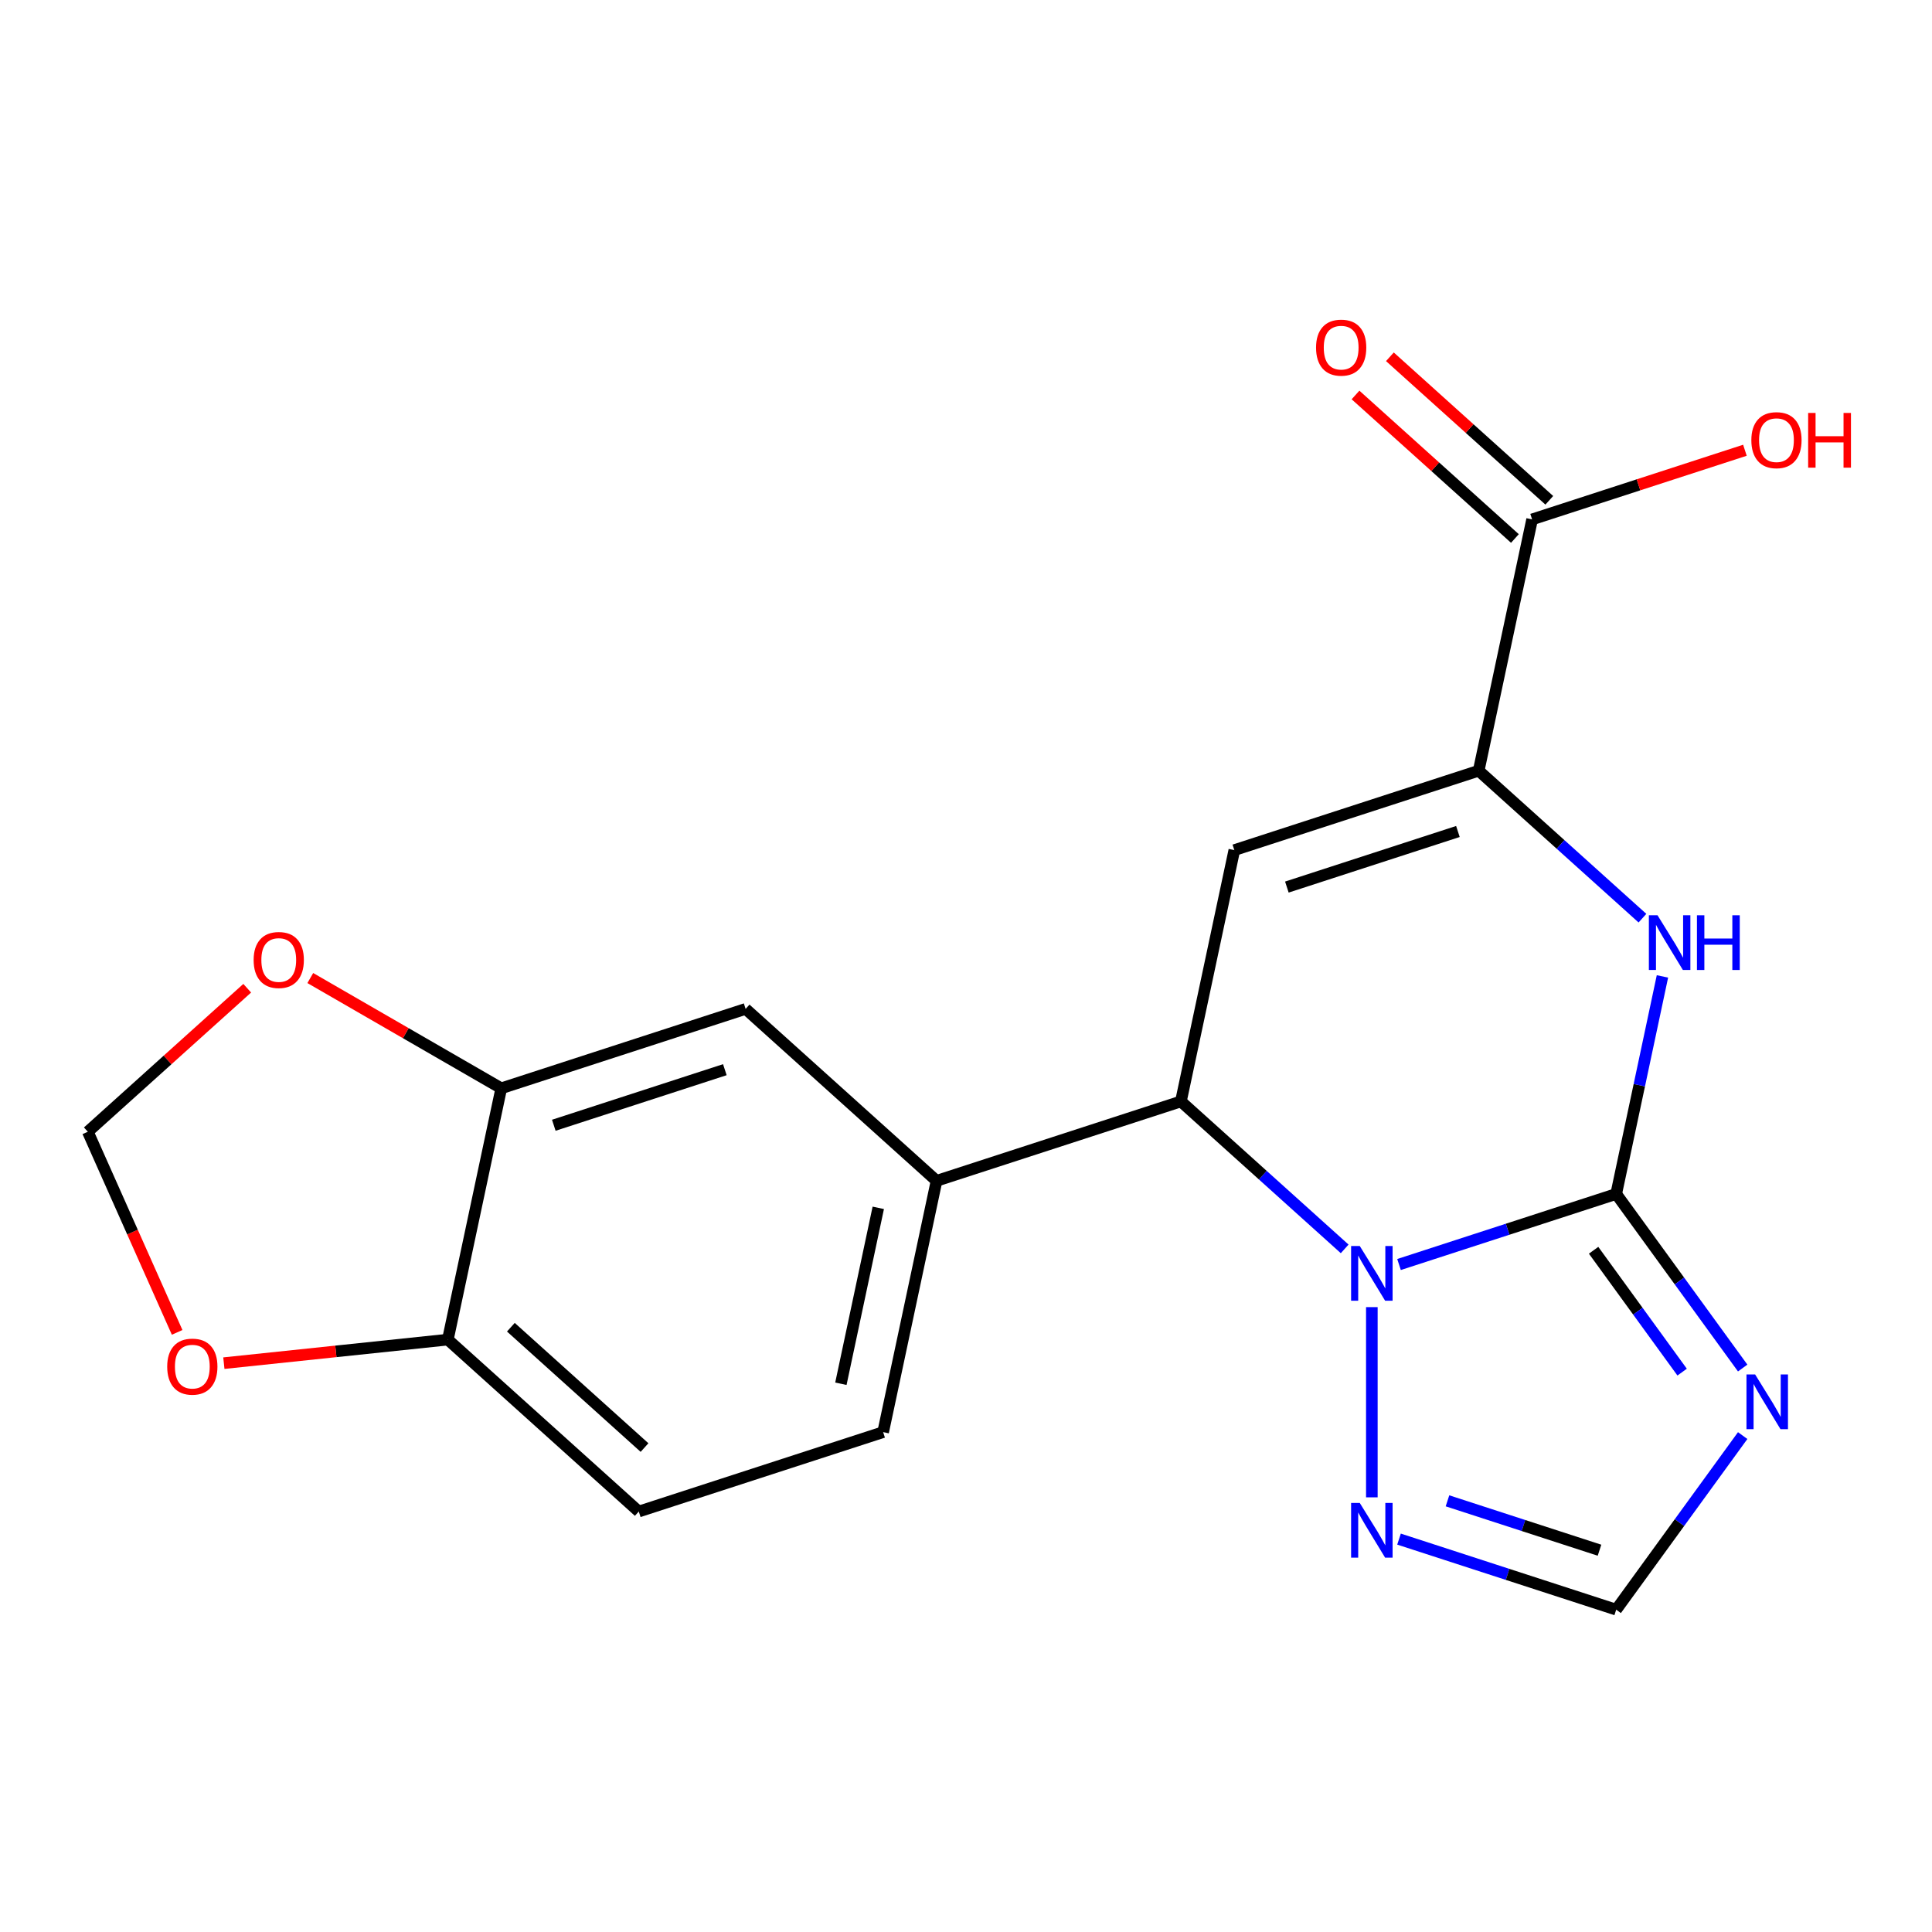 <?xml version='1.0' encoding='iso-8859-1'?>
<svg version='1.1' baseProfile='full'
              xmlns='http://www.w3.org/2000/svg'
                      xmlns:rdkit='http://www.rdkit.org/xml'
                      xmlns:xlink='http://www.w3.org/1999/xlink'
                  xml:space='preserve'
width='1000px' height='1000px' viewBox='0 0 1000 1000'>
<!-- END OF HEADER -->
<rect style='opacity:1.0;fill:#FFFFFF;stroke:none' width='1000' height='1000' x='0' y='0'> </rect>
<path class='bond-0' d='M 836.544,617.986 L 780.338,636.249' style='fill:none;fill-rule:evenodd;stroke:#000000;stroke-width:6px;stroke-linecap:butt;stroke-linejoin:miter;stroke-opacity:1' />
<path class='bond-0' d='M 780.338,636.249 L 724.131,654.512' style='fill:none;fill-rule:evenodd;stroke:#0000FF;stroke-width:6px;stroke-linecap:butt;stroke-linejoin:miter;stroke-opacity:1' />
<path class='bond-3' d='M 836.544,617.986 L 848.511,561.688' style='fill:none;fill-rule:evenodd;stroke:#000000;stroke-width:6px;stroke-linecap:butt;stroke-linejoin:miter;stroke-opacity:1' />
<path class='bond-3' d='M 848.511,561.688 L 860.477,505.39' style='fill:none;fill-rule:evenodd;stroke:#0000FF;stroke-width:6px;stroke-linecap:butt;stroke-linejoin:miter;stroke-opacity:1' />
<path class='bond-4' d='M 836.544,617.986 L 869.276,663.038' style='fill:none;fill-rule:evenodd;stroke:#000000;stroke-width:6px;stroke-linecap:butt;stroke-linejoin:miter;stroke-opacity:1' />
<path class='bond-4' d='M 869.276,663.038 L 902.009,708.09' style='fill:none;fill-rule:evenodd;stroke:#0000FF;stroke-width:6px;stroke-linecap:butt;stroke-linejoin:miter;stroke-opacity:1' />
<path class='bond-4' d='M 824.846,647.136 L 847.759,678.672' style='fill:none;fill-rule:evenodd;stroke:#000000;stroke-width:6px;stroke-linecap:butt;stroke-linejoin:miter;stroke-opacity:1' />
<path class='bond-4' d='M 847.759,678.672 L 870.671,710.208' style='fill:none;fill-rule:evenodd;stroke:#0000FF;stroke-width:6px;stroke-linecap:butt;stroke-linejoin:miter;stroke-opacity:1' />
<path class='bond-5' d='M 696.002,646.418 L 653.62,608.257' style='fill:none;fill-rule:evenodd;stroke:#0000FF;stroke-width:6px;stroke-linecap:butt;stroke-linejoin:miter;stroke-opacity:1' />
<path class='bond-5' d='M 653.62,608.257 L 611.238,570.096' style='fill:none;fill-rule:evenodd;stroke:#000000;stroke-width:6px;stroke-linecap:butt;stroke-linejoin:miter;stroke-opacity:1' />
<path class='bond-6' d='M 710.066,676.566 L 710.066,775.021' style='fill:none;fill-rule:evenodd;stroke:#0000FF;stroke-width:6px;stroke-linecap:butt;stroke-linejoin:miter;stroke-opacity:1' />
<path class='bond-1' d='M 638.887,440.015 L 765.365,398.92' style='fill:none;fill-rule:evenodd;stroke:#000000;stroke-width:6px;stroke-linecap:butt;stroke-linejoin:miter;stroke-opacity:1' />
<path class='bond-1' d='M 666.078,459.147 L 754.613,430.38' style='fill:none;fill-rule:evenodd;stroke:#000000;stroke-width:6px;stroke-linecap:butt;stroke-linejoin:miter;stroke-opacity:1' />
<path class='bond-21' d='M 638.887,440.015 L 611.238,570.096' style='fill:none;fill-rule:evenodd;stroke:#000000;stroke-width:6px;stroke-linecap:butt;stroke-linejoin:miter;stroke-opacity:1' />
<path class='bond-2' d='M 765.365,398.92 L 807.747,437.081' style='fill:none;fill-rule:evenodd;stroke:#000000;stroke-width:6px;stroke-linecap:butt;stroke-linejoin:miter;stroke-opacity:1' />
<path class='bond-2' d='M 807.747,437.081 L 850.129,475.242' style='fill:none;fill-rule:evenodd;stroke:#0000FF;stroke-width:6px;stroke-linecap:butt;stroke-linejoin:miter;stroke-opacity:1' />
<path class='bond-9' d='M 765.365,398.92 L 793.015,268.839' style='fill:none;fill-rule:evenodd;stroke:#000000;stroke-width:6px;stroke-linecap:butt;stroke-linejoin:miter;stroke-opacity:1' />
<path class='bond-8' d='M 902.009,743.06 L 869.276,788.112' style='fill:none;fill-rule:evenodd;stroke:#0000FF;stroke-width:6px;stroke-linecap:butt;stroke-linejoin:miter;stroke-opacity:1' />
<path class='bond-8' d='M 869.276,788.112 L 836.544,833.164' style='fill:none;fill-rule:evenodd;stroke:#000000;stroke-width:6px;stroke-linecap:butt;stroke-linejoin:miter;stroke-opacity:1' />
<path class='bond-7' d='M 611.238,570.096 L 484.76,611.191' style='fill:none;fill-rule:evenodd;stroke:#000000;stroke-width:6px;stroke-linecap:butt;stroke-linejoin:miter;stroke-opacity:1' />
<path class='bond-20' d='M 724.131,796.638 L 780.338,814.901' style='fill:none;fill-rule:evenodd;stroke:#0000FF;stroke-width:6px;stroke-linecap:butt;stroke-linejoin:miter;stroke-opacity:1' />
<path class='bond-20' d='M 780.338,814.901 L 836.544,833.164' style='fill:none;fill-rule:evenodd;stroke:#000000;stroke-width:6px;stroke-linecap:butt;stroke-linejoin:miter;stroke-opacity:1' />
<path class='bond-20' d='M 749.212,776.822 L 788.557,789.606' style='fill:none;fill-rule:evenodd;stroke:#0000FF;stroke-width:6px;stroke-linecap:butt;stroke-linejoin:miter;stroke-opacity:1' />
<path class='bond-20' d='M 788.557,789.606 L 827.901,802.389' style='fill:none;fill-rule:evenodd;stroke:#000000;stroke-width:6px;stroke-linecap:butt;stroke-linejoin:miter;stroke-opacity:1' />
<path class='bond-11' d='M 484.76,611.191 L 385.931,522.206' style='fill:none;fill-rule:evenodd;stroke:#000000;stroke-width:6px;stroke-linecap:butt;stroke-linejoin:miter;stroke-opacity:1' />
<path class='bond-16' d='M 484.76,611.191 L 457.11,741.272' style='fill:none;fill-rule:evenodd;stroke:#000000;stroke-width:6px;stroke-linecap:butt;stroke-linejoin:miter;stroke-opacity:1' />
<path class='bond-16' d='M 454.596,625.174 L 435.241,716.23' style='fill:none;fill-rule:evenodd;stroke:#000000;stroke-width:6px;stroke-linecap:butt;stroke-linejoin:miter;stroke-opacity:1' />
<path class='bond-17' d='M 801.913,258.956 L 760.661,221.813' style='fill:none;fill-rule:evenodd;stroke:#000000;stroke-width:6px;stroke-linecap:butt;stroke-linejoin:miter;stroke-opacity:1' />
<path class='bond-17' d='M 760.661,221.813 L 719.41,184.67' style='fill:none;fill-rule:evenodd;stroke:#FF0000;stroke-width:6px;stroke-linecap:butt;stroke-linejoin:miter;stroke-opacity:1' />
<path class='bond-17' d='M 784.116,278.722 L 742.864,241.579' style='fill:none;fill-rule:evenodd;stroke:#000000;stroke-width:6px;stroke-linecap:butt;stroke-linejoin:miter;stroke-opacity:1' />
<path class='bond-17' d='M 742.864,241.579 L 701.612,204.435' style='fill:none;fill-rule:evenodd;stroke:#FF0000;stroke-width:6px;stroke-linecap:butt;stroke-linejoin:miter;stroke-opacity:1' />
<path class='bond-19' d='M 793.015,268.839 L 848.091,250.944' style='fill:none;fill-rule:evenodd;stroke:#000000;stroke-width:6px;stroke-linecap:butt;stroke-linejoin:miter;stroke-opacity:1' />
<path class='bond-19' d='M 848.091,250.944 L 903.168,233.048' style='fill:none;fill-rule:evenodd;stroke:#FF0000;stroke-width:6px;stroke-linecap:butt;stroke-linejoin:miter;stroke-opacity:1' />
<path class='bond-10' d='M 259.453,563.301 L 385.931,522.206' style='fill:none;fill-rule:evenodd;stroke:#000000;stroke-width:6px;stroke-linecap:butt;stroke-linejoin:miter;stroke-opacity:1' />
<path class='bond-10' d='M 286.644,582.432 L 375.178,553.666' style='fill:none;fill-rule:evenodd;stroke:#000000;stroke-width:6px;stroke-linecap:butt;stroke-linejoin:miter;stroke-opacity:1' />
<path class='bond-13' d='M 259.453,563.301 L 210.03,534.767' style='fill:none;fill-rule:evenodd;stroke:#000000;stroke-width:6px;stroke-linecap:butt;stroke-linejoin:miter;stroke-opacity:1' />
<path class='bond-13' d='M 210.03,534.767 L 160.608,506.233' style='fill:none;fill-rule:evenodd;stroke:#FF0000;stroke-width:6px;stroke-linecap:butt;stroke-linejoin:miter;stroke-opacity:1' />
<path class='bond-22' d='M 259.453,563.301 L 231.804,693.382' style='fill:none;fill-rule:evenodd;stroke:#000000;stroke-width:6px;stroke-linecap:butt;stroke-linejoin:miter;stroke-opacity:1' />
<path class='bond-12' d='M 231.804,693.382 L 330.632,782.367' style='fill:none;fill-rule:evenodd;stroke:#000000;stroke-width:6px;stroke-linecap:butt;stroke-linejoin:miter;stroke-opacity:1' />
<path class='bond-12' d='M 264.425,686.964 L 333.605,749.254' style='fill:none;fill-rule:evenodd;stroke:#000000;stroke-width:6px;stroke-linecap:butt;stroke-linejoin:miter;stroke-opacity:1' />
<path class='bond-14' d='M 231.804,693.382 L 173.837,699.474' style='fill:none;fill-rule:evenodd;stroke:#000000;stroke-width:6px;stroke-linecap:butt;stroke-linejoin:miter;stroke-opacity:1' />
<path class='bond-14' d='M 173.837,699.474 L 115.87,705.567' style='fill:none;fill-rule:evenodd;stroke:#FF0000;stroke-width:6px;stroke-linecap:butt;stroke-linejoin:miter;stroke-opacity:1' />
<path class='bond-15' d='M 127.958,511.506 L 86.707,548.65' style='fill:none;fill-rule:evenodd;stroke:#FF0000;stroke-width:6px;stroke-linecap:butt;stroke-linejoin:miter;stroke-opacity:1' />
<path class='bond-15' d='M 86.707,548.65 L 45.455,585.793' style='fill:none;fill-rule:evenodd;stroke:#000000;stroke-width:6px;stroke-linecap:butt;stroke-linejoin:miter;stroke-opacity:1' />
<path class='bond-23' d='M 91.689,689.638 L 68.572,637.716' style='fill:none;fill-rule:evenodd;stroke:#FF0000;stroke-width:6px;stroke-linecap:butt;stroke-linejoin:miter;stroke-opacity:1' />
<path class='bond-23' d='M 68.572,637.716 L 45.455,585.793' style='fill:none;fill-rule:evenodd;stroke:#000000;stroke-width:6px;stroke-linecap:butt;stroke-linejoin:miter;stroke-opacity:1' />
<path class='bond-18' d='M 457.11,741.272 L 330.632,782.367' style='fill:none;fill-rule:evenodd;stroke:#000000;stroke-width:6px;stroke-linecap:butt;stroke-linejoin:miter;stroke-opacity:1' />
<path  class='atom-1' d='M 703.806 644.922
L 713.086 659.922
Q 714.006 661.402, 715.486 664.082
Q 716.966 666.762, 717.046 666.922
L 717.046 644.922
L 720.806 644.922
L 720.806 673.242
L 716.926 673.242
L 706.966 656.842
Q 705.806 654.922, 704.566 652.722
Q 703.366 650.522, 703.006 649.842
L 703.006 673.242
L 699.326 673.242
L 699.326 644.922
L 703.806 644.922
' fill='#0000FF'/>
<path  class='atom-4' d='M 857.934 473.746
L 867.214 488.746
Q 868.134 490.226, 869.614 492.906
Q 871.094 495.586, 871.174 495.746
L 871.174 473.746
L 874.934 473.746
L 874.934 502.066
L 871.054 502.066
L 861.094 485.666
Q 859.934 483.746, 858.694 481.546
Q 857.494 479.346, 857.134 478.666
L 857.134 502.066
L 853.454 502.066
L 853.454 473.746
L 857.934 473.746
' fill='#0000FF'/>
<path  class='atom-4' d='M 878.334 473.746
L 882.174 473.746
L 882.174 485.786
L 896.654 485.786
L 896.654 473.746
L 900.494 473.746
L 900.494 502.066
L 896.654 502.066
L 896.654 488.986
L 882.174 488.986
L 882.174 502.066
L 878.334 502.066
L 878.334 473.746
' fill='#0000FF'/>
<path  class='atom-5' d='M 908.452 711.415
L 917.732 726.415
Q 918.652 727.895, 920.132 730.575
Q 921.612 733.255, 921.692 733.415
L 921.692 711.415
L 925.452 711.415
L 925.452 739.735
L 921.572 739.735
L 911.612 723.335
Q 910.452 721.415, 909.212 719.215
Q 908.012 717.015, 907.652 716.335
L 907.652 739.735
L 903.972 739.735
L 903.972 711.415
L 908.452 711.415
' fill='#0000FF'/>
<path  class='atom-7' d='M 703.806 777.909
L 713.086 792.909
Q 714.006 794.389, 715.486 797.069
Q 716.966 799.749, 717.046 799.909
L 717.046 777.909
L 720.806 777.909
L 720.806 806.229
L 716.926 806.229
L 706.966 789.829
Q 705.806 787.909, 704.566 785.709
Q 703.366 783.509, 703.006 782.829
L 703.006 806.229
L 699.326 806.229
L 699.326 777.909
L 703.806 777.909
' fill='#0000FF'/>
<path  class='atom-14' d='M 131.283 496.887
Q 131.283 490.087, 134.643 486.287
Q 138.003 482.487, 144.283 482.487
Q 150.563 482.487, 153.923 486.287
Q 157.283 490.087, 157.283 496.887
Q 157.283 503.767, 153.883 507.687
Q 150.483 511.567, 144.283 511.567
Q 138.043 511.567, 134.643 507.687
Q 131.283 503.807, 131.283 496.887
M 144.283 508.367
Q 148.603 508.367, 150.923 505.487
Q 153.283 502.567, 153.283 496.887
Q 153.283 491.327, 150.923 488.527
Q 148.603 485.687, 144.283 485.687
Q 139.963 485.687, 137.603 488.487
Q 135.283 491.287, 135.283 496.887
Q 135.283 502.607, 137.603 505.487
Q 139.963 508.367, 144.283 508.367
' fill='#FF0000'/>
<path  class='atom-15' d='M 86.545 707.363
Q 86.545 700.563, 89.905 696.763
Q 93.265 692.963, 99.545 692.963
Q 105.825 692.963, 109.185 696.763
Q 112.545 700.563, 112.545 707.363
Q 112.545 714.243, 109.145 718.163
Q 105.745 722.043, 99.545 722.043
Q 93.305 722.043, 89.905 718.163
Q 86.545 714.283, 86.545 707.363
M 99.545 718.843
Q 103.865 718.843, 106.185 715.963
Q 108.545 713.043, 108.545 707.363
Q 108.545 701.803, 106.185 699.003
Q 103.865 696.163, 99.545 696.163
Q 95.225 696.163, 92.865 698.963
Q 90.545 701.763, 90.545 707.363
Q 90.545 713.083, 92.865 715.963
Q 95.225 718.843, 99.545 718.843
' fill='#FF0000'/>
<path  class='atom-18' d='M 681.186 179.934
Q 681.186 173.134, 684.546 169.334
Q 687.906 165.534, 694.186 165.534
Q 700.466 165.534, 703.826 169.334
Q 707.186 173.134, 707.186 179.934
Q 707.186 186.814, 703.786 190.734
Q 700.386 194.614, 694.186 194.614
Q 687.946 194.614, 684.546 190.734
Q 681.186 186.854, 681.186 179.934
M 694.186 191.414
Q 698.506 191.414, 700.826 188.534
Q 703.186 185.614, 703.186 179.934
Q 703.186 174.374, 700.826 171.574
Q 698.506 168.734, 694.186 168.734
Q 689.866 168.734, 687.506 171.534
Q 685.186 174.334, 685.186 179.934
Q 685.186 185.654, 687.506 188.534
Q 689.866 191.414, 694.186 191.414
' fill='#FF0000'/>
<path  class='atom-20' d='M 906.493 227.824
Q 906.493 221.024, 909.853 217.224
Q 913.213 213.424, 919.493 213.424
Q 925.773 213.424, 929.133 217.224
Q 932.493 221.024, 932.493 227.824
Q 932.493 234.704, 929.093 238.624
Q 925.693 242.504, 919.493 242.504
Q 913.253 242.504, 909.853 238.624
Q 906.493 234.744, 906.493 227.824
M 919.493 239.304
Q 923.813 239.304, 926.133 236.424
Q 928.493 233.504, 928.493 227.824
Q 928.493 222.264, 926.133 219.464
Q 923.813 216.624, 919.493 216.624
Q 915.173 216.624, 912.813 219.424
Q 910.493 222.224, 910.493 227.824
Q 910.493 233.544, 912.813 236.424
Q 915.173 239.304, 919.493 239.304
' fill='#FF0000'/>
<path  class='atom-20' d='M 935.893 213.744
L 939.733 213.744
L 939.733 225.784
L 954.213 225.784
L 954.213 213.744
L 958.053 213.744
L 958.053 242.064
L 954.213 242.064
L 954.213 228.984
L 939.733 228.984
L 939.733 242.064
L 935.893 242.064
L 935.893 213.744
' fill='#FF0000'/>
</svg>
